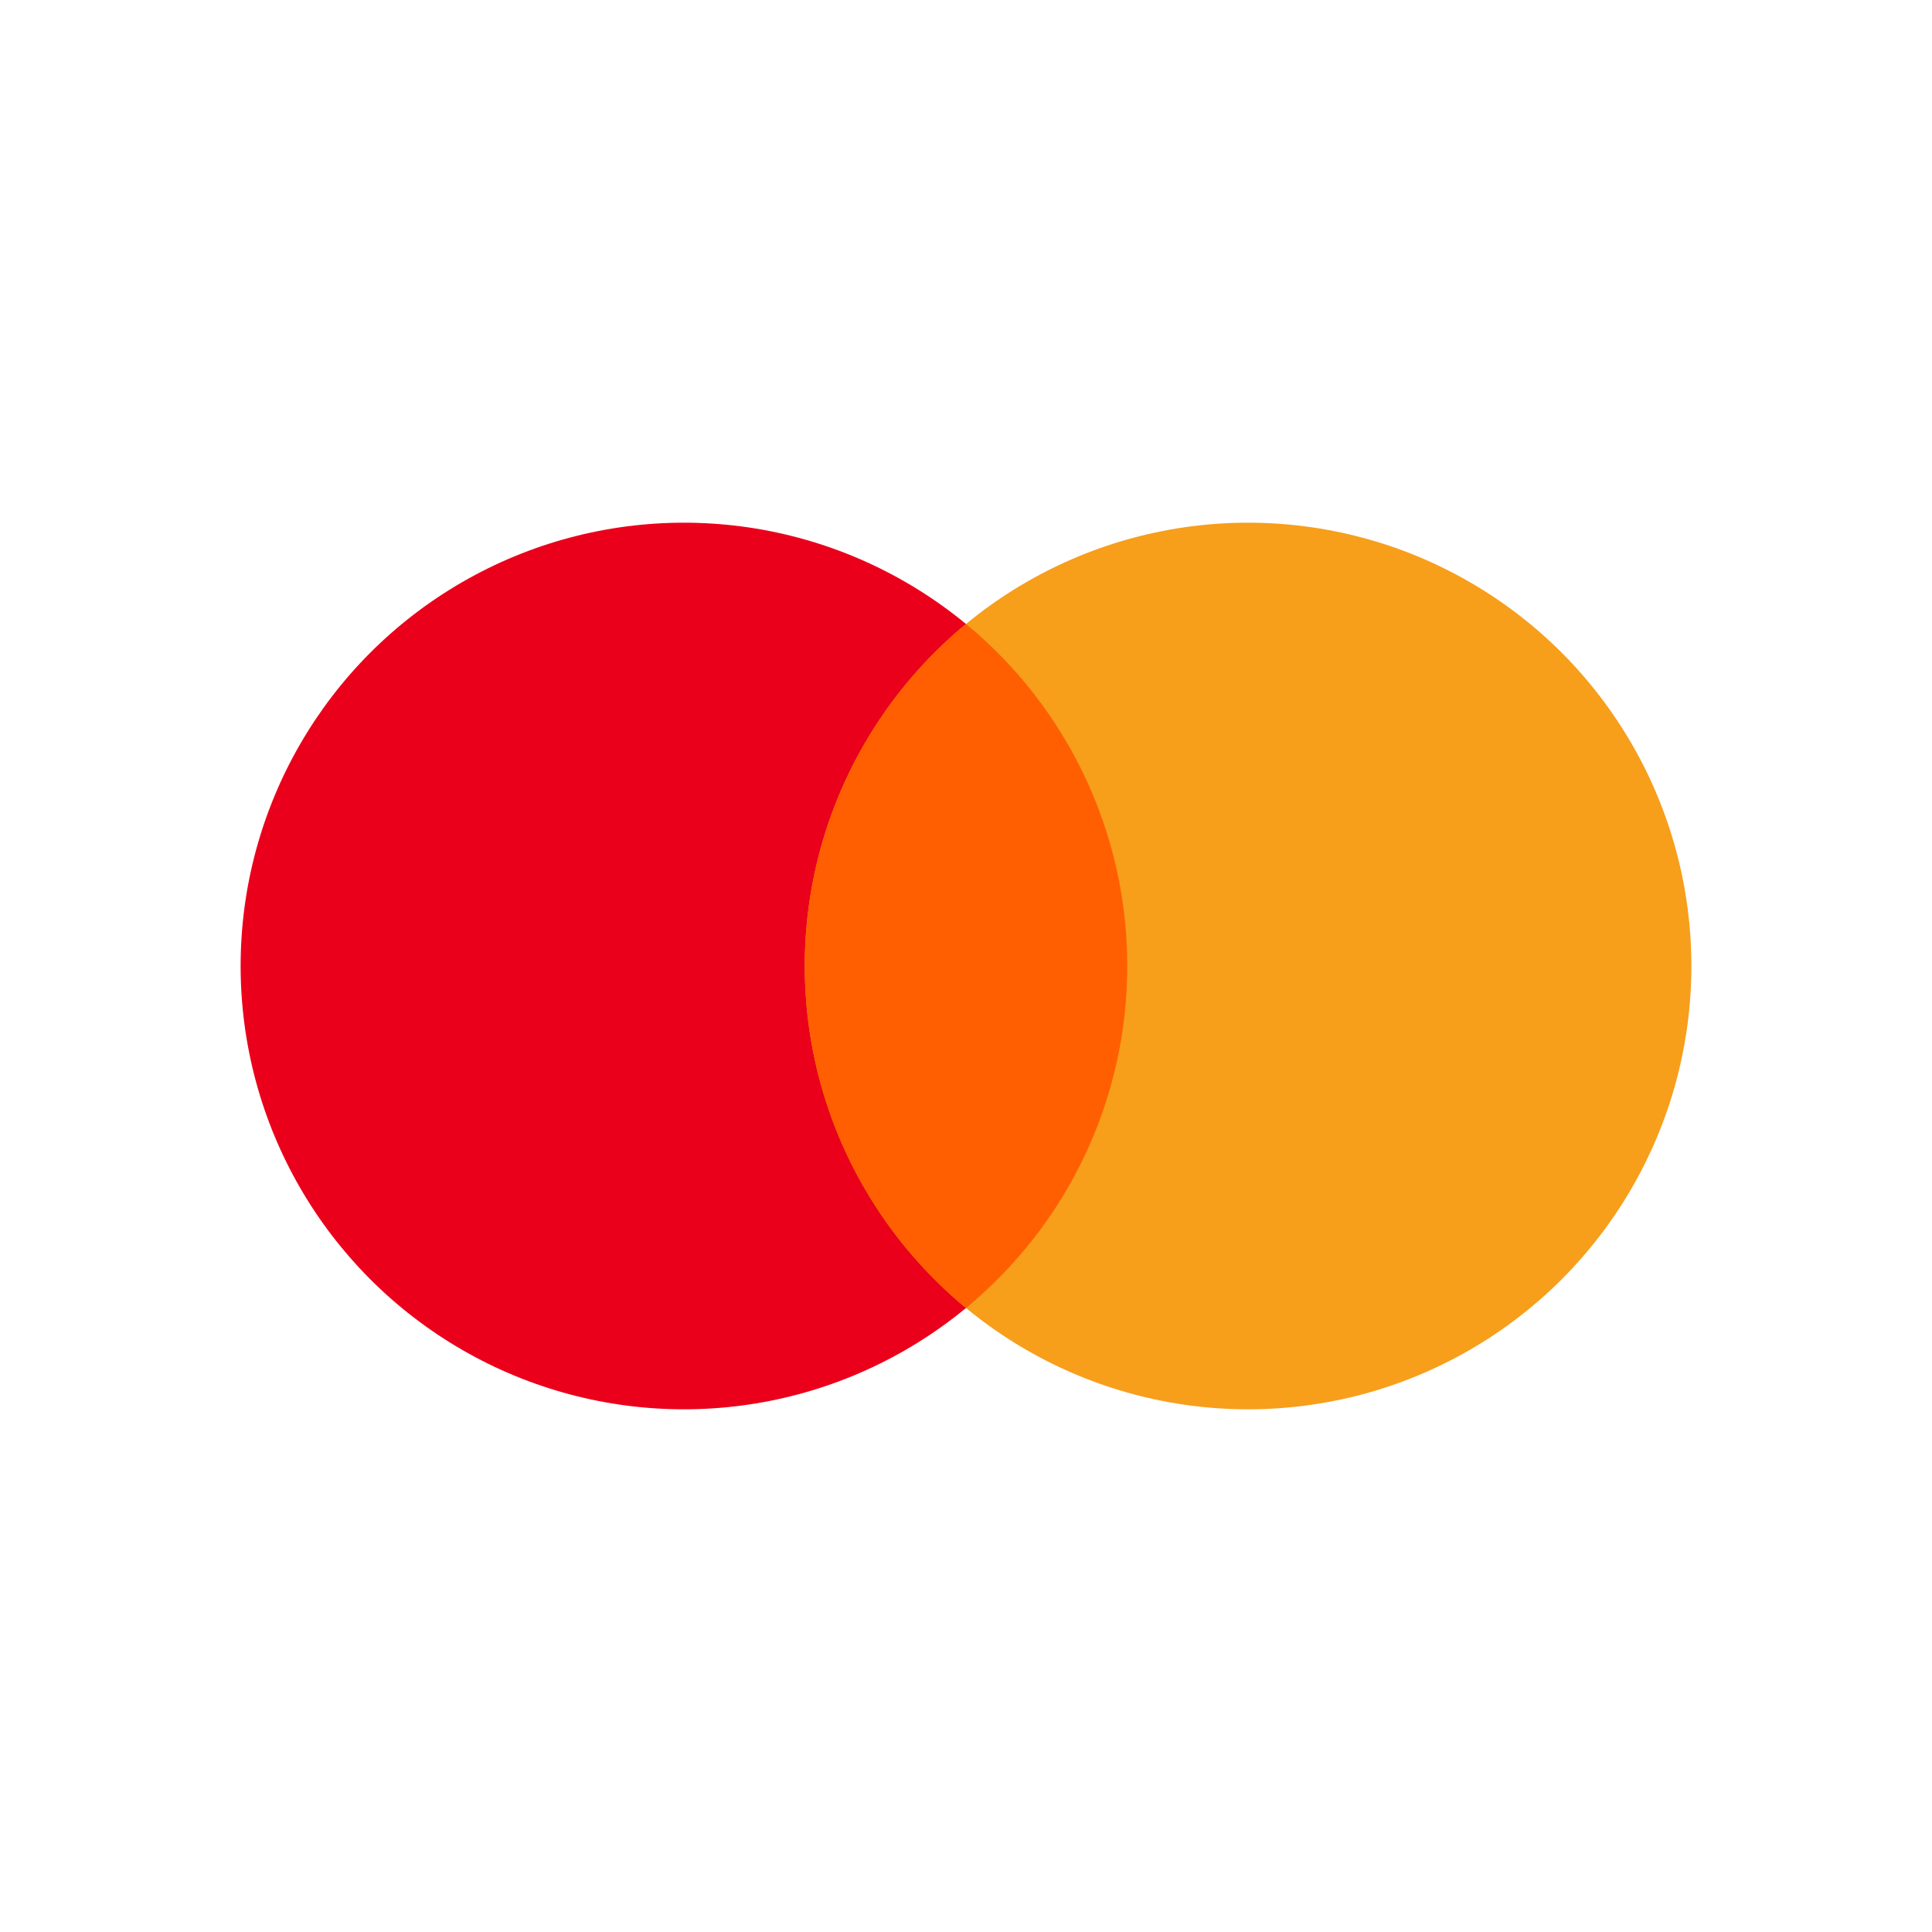 <?xml version="1.0" encoding="UTF-8"?> <!-- Creator: CorelDRAW 2017 --> <svg xmlns="http://www.w3.org/2000/svg" xmlns:xlink="http://www.w3.org/1999/xlink" xml:space="preserve" width="165px" height="165px" style="shape-rendering:geometricPrecision; text-rendering:geometricPrecision; image-rendering:optimizeQuality; fill-rule:evenodd; clip-rule:evenodd" viewBox="0 0 165 165"> <defs> <style type="text/css"> <![CDATA[ .fil3 {fill:none} .fil0 {fill:#EB001B} .fil1 {fill:#F79E1B} .fil2 {fill:#FF5F00} ]]> </style> </defs> <g id="Layer_x0020_1">  <g id="_1014440356880"> <circle class="fil0" cx="58.41" cy="82.5" r="37.86"></circle> <circle class="fil1" cx="106.59" cy="82.5" r="37.86"></circle> <path class="fil2" d="M82.5 53.29c8.71,7.18 13.77,17.89 13.77,29.17 0,0.01 0,0.03 0,0.04 0,0.01 0,0.03 0,0.04 0,11.28 -5.06,21.99 -13.77,29.16 -8.71,-7.17 -13.77,-17.87 -13.77,-29.17 0,0 0,-0.02 0,-0.03 0,-0.01 0,-0.03 0,-0.03 0,-11.3 5.06,-22 13.77,-29.18l0 0z"></path> </g> <rect class="fil3" width="165" height="165"></rect> </g> </svg> 